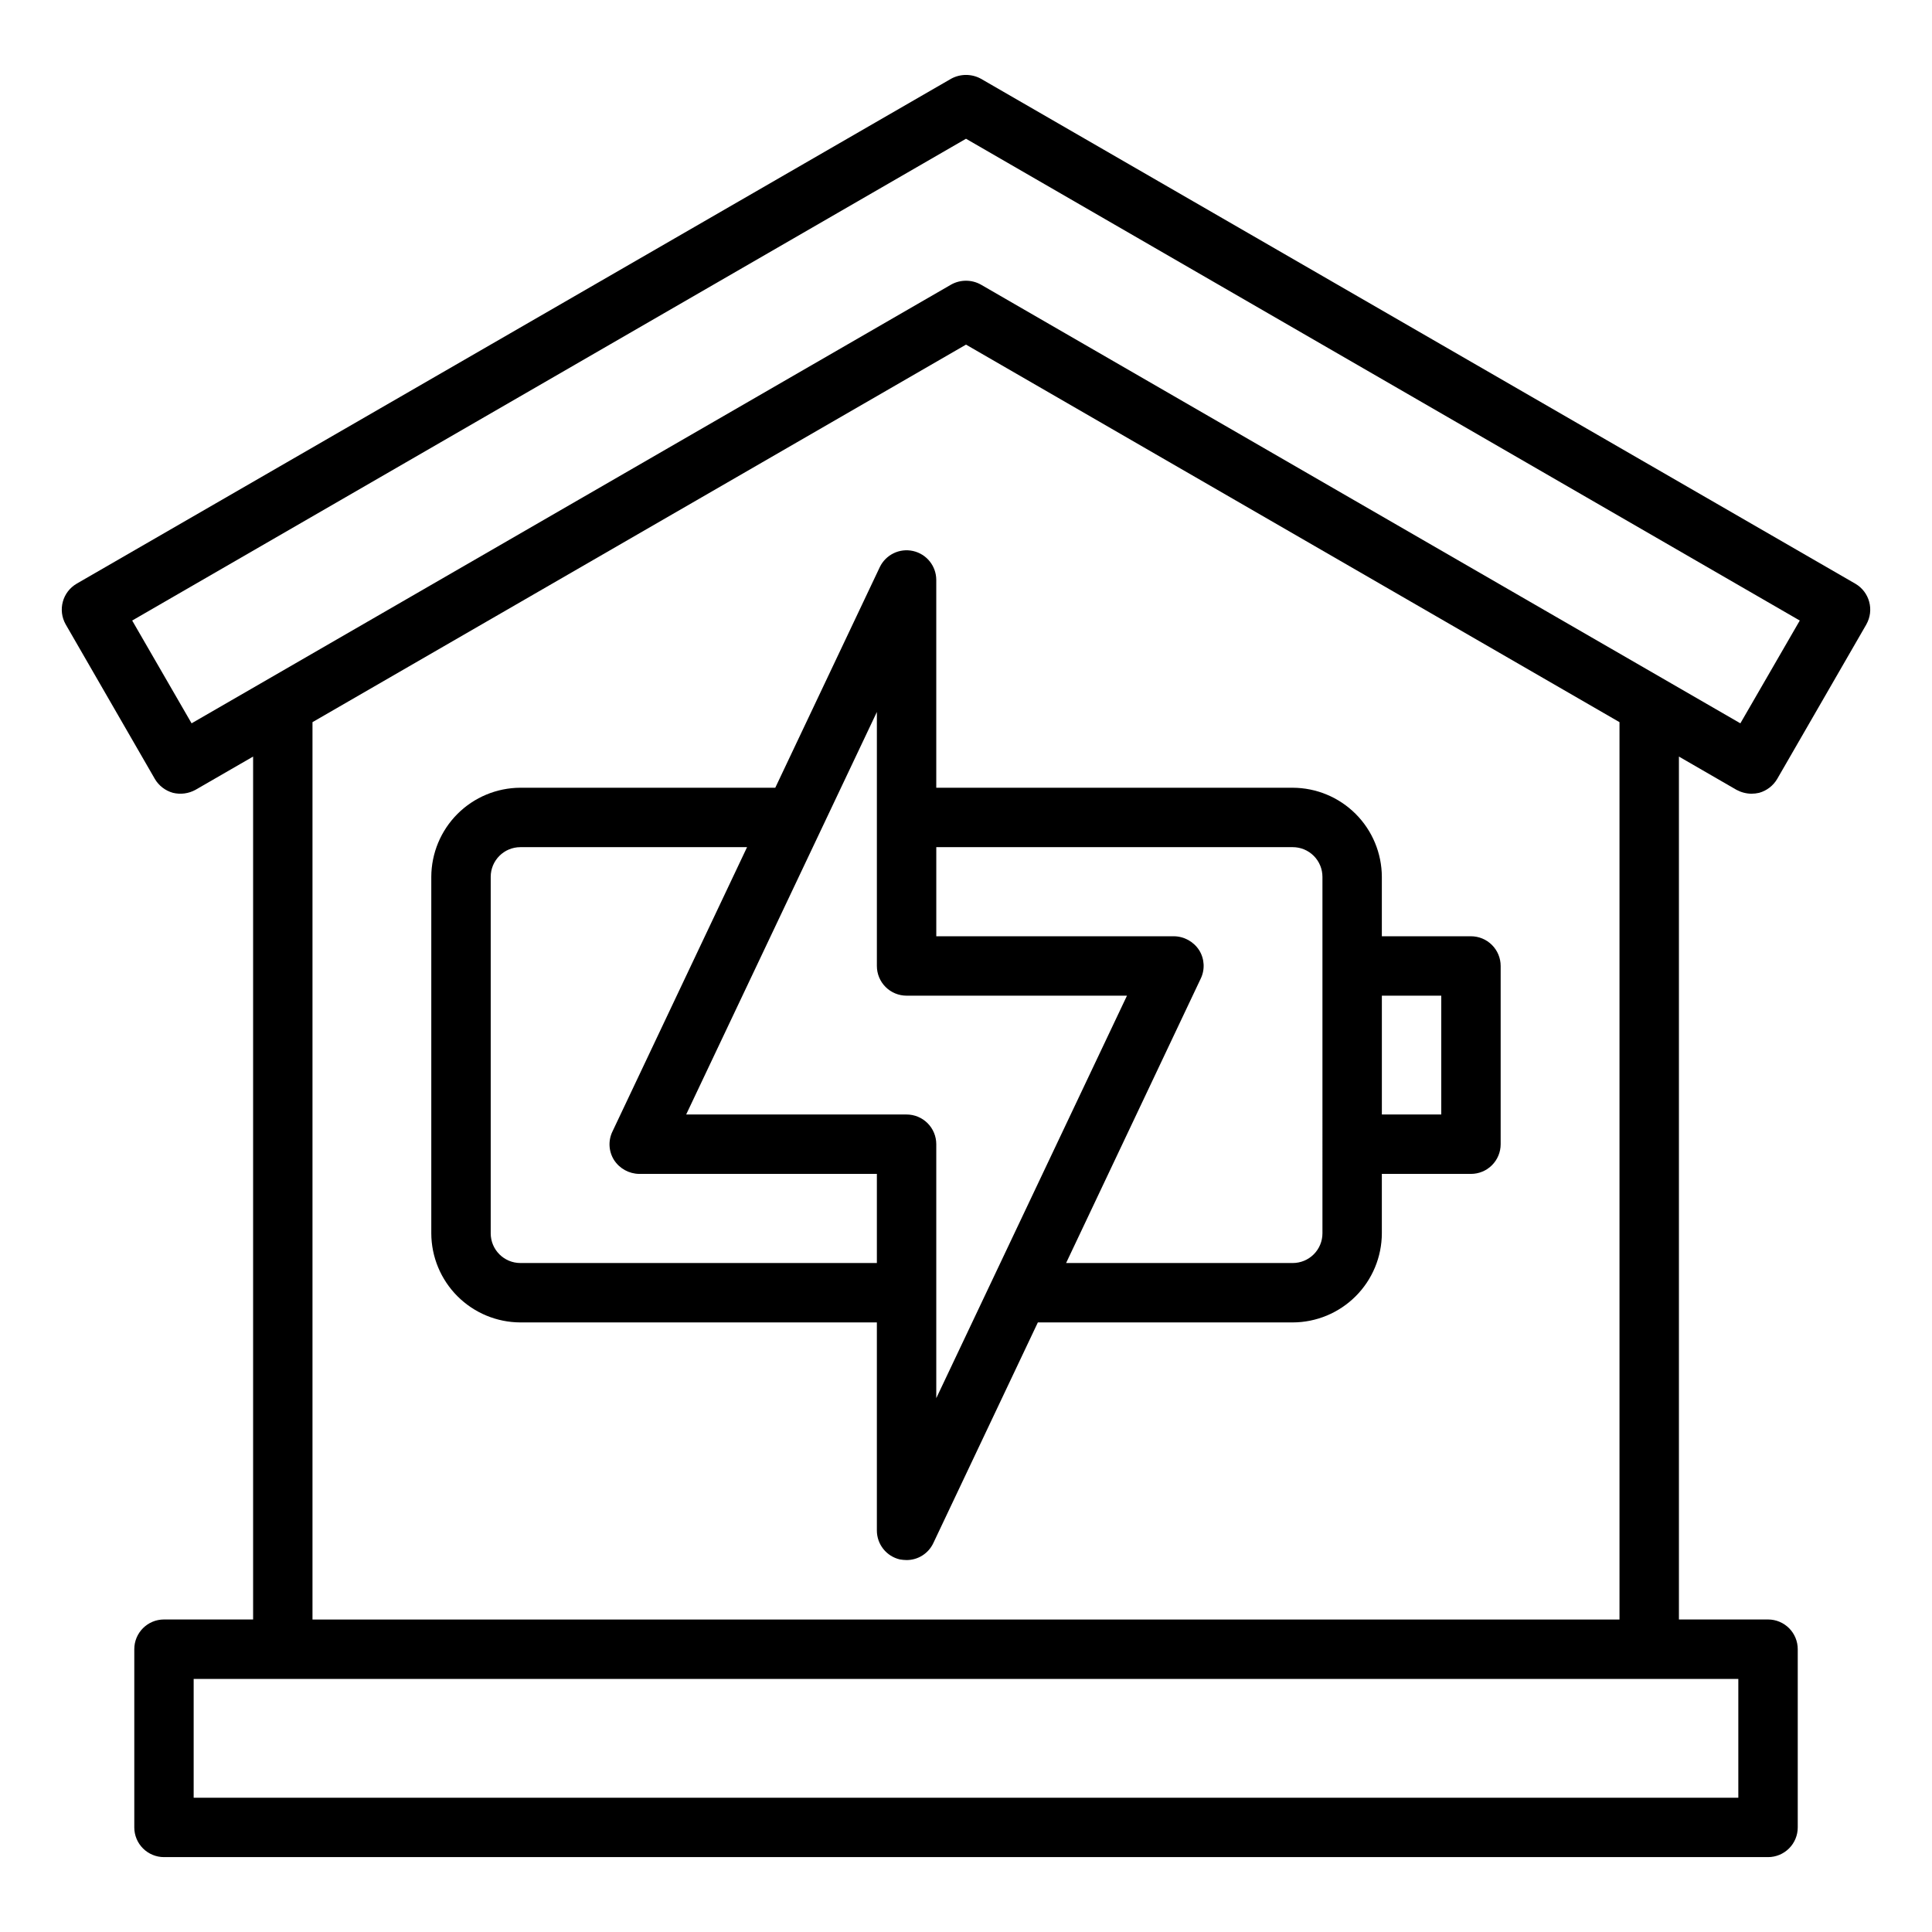 <?xml version="1.0" encoding="UTF-8"?>
<!-- Uploaded to: ICON Repo, www.svgrepo.com, Generator: ICON Repo Mixer Tools -->
<svg fill="#000000" width="800px" height="800px" version="1.1" viewBox="144 144 512 512" xmlns="http://www.w3.org/2000/svg">
 <g>
  <path d="m604.2 353.32c1.211 0.652 2.562 1.004 3.938 1.023 0.688 0 1.375-0.078 2.043-0.234 2.023-0.562 3.746-1.891 4.805-3.699l23.617-40.934-0.004-0.004c2.144-3.785 0.848-8.59-2.91-10.781l-231.75-133.83c-2.453-1.336-5.418-1.336-7.871 0l-231.75 133.82v0.004c-3.758 2.191-5.055 6.996-2.91 10.781l23.617 40.934-0.004 0.004c1.062 1.809 2.785 3.137 4.805 3.699 2.019 0.496 4.156 0.215 5.981-0.789l15.273-8.816v228.68h-23.617c-4.348 0-7.871 3.523-7.871 7.871v47.234c0 2.086 0.828 4.09 2.305 5.566 1.477 1.473 3.481 2.305 5.566 2.305h425.09c2.09 0 4.09-0.832 5.566-2.305 1.477-1.477 2.305-3.481 2.305-5.566v-47.234c0-2.086-0.828-4.09-2.305-5.566-1.477-1.477-3.477-2.305-5.566-2.305h-23.617v-228.68zm0.473 235.61v31.488h-409.35v-31.488zm-377.86-15.742v-237.81l173.19-100.05 173.18 100.05v237.81zm177.12-353.77c-2.445-1.363-5.426-1.363-7.871 0l-201.29 116.27-15.742-27.238 220.97-127.68 220.96 127.68-15.742 27.238z"/>
  <path d="m533.82 392.12h-23.617v-15.742c-0.02-6.258-2.512-12.254-6.938-16.68s-10.422-6.918-16.68-6.938h-94.465v-55.102c-0.02-3.664-2.562-6.824-6.133-7.633-3.57-0.809-7.227 0.949-8.824 4.246l-27.707 58.488h-67.543c-6.258 0.02-12.254 2.512-16.68 6.938-4.422 4.426-6.918 10.422-6.938 16.68v94.465c0.02 6.258 2.516 12.254 6.938 16.676 4.426 4.426 10.422 6.922 16.68 6.938h94.465v55.105c-0.016 3.695 2.535 6.902 6.141 7.715 0.57 0.09 1.152 0.145 1.73 0.156 3.031 0.008 5.793-1.742 7.086-4.484l27.707-58.492h67.543c6.258-0.016 12.254-2.512 16.68-6.938 4.426-4.422 6.918-10.418 6.938-16.676v-15.746h23.617c2.086 0 4.09-0.828 5.566-2.305s2.305-3.477 2.305-5.566v-47.23c0-2.09-0.828-4.09-2.305-5.566-1.477-1.477-3.481-2.309-5.566-2.309zm-157.44 86.594h-94.465c-4.348 0-7.871-3.523-7.871-7.871v-94.465c0-4.348 3.523-7.871 7.871-7.871h60.062l-35.66 75.332c-1.18 2.422-1.031 5.277 0.395 7.559 1.469 2.281 3.981 3.668 6.691 3.699h62.977zm15.742 35.816v-67.305c0-2.086-0.828-4.09-2.305-5.566-1.477-1.477-3.477-2.305-5.566-2.305h-58.41l50.539-106.67v67.309c0 2.086 0.828 4.09 2.305 5.566 1.477 1.477 3.481 2.305 5.566 2.305h58.41zm102.34-43.688c0 2.086-0.828 4.09-2.305 5.566-1.477 1.477-3.477 2.305-5.566 2.305h-60.062l35.66-75.336c1.18-2.418 1.031-5.273-0.395-7.555-1.465-2.281-3.981-3.672-6.691-3.703h-62.977v-23.613h94.465c2.09 0 4.09 0.828 5.566 2.305 1.477 1.477 2.305 3.477 2.305 5.566zm31.488-31.488h-15.742v-31.488h15.742z"/>
 </g>
</svg>